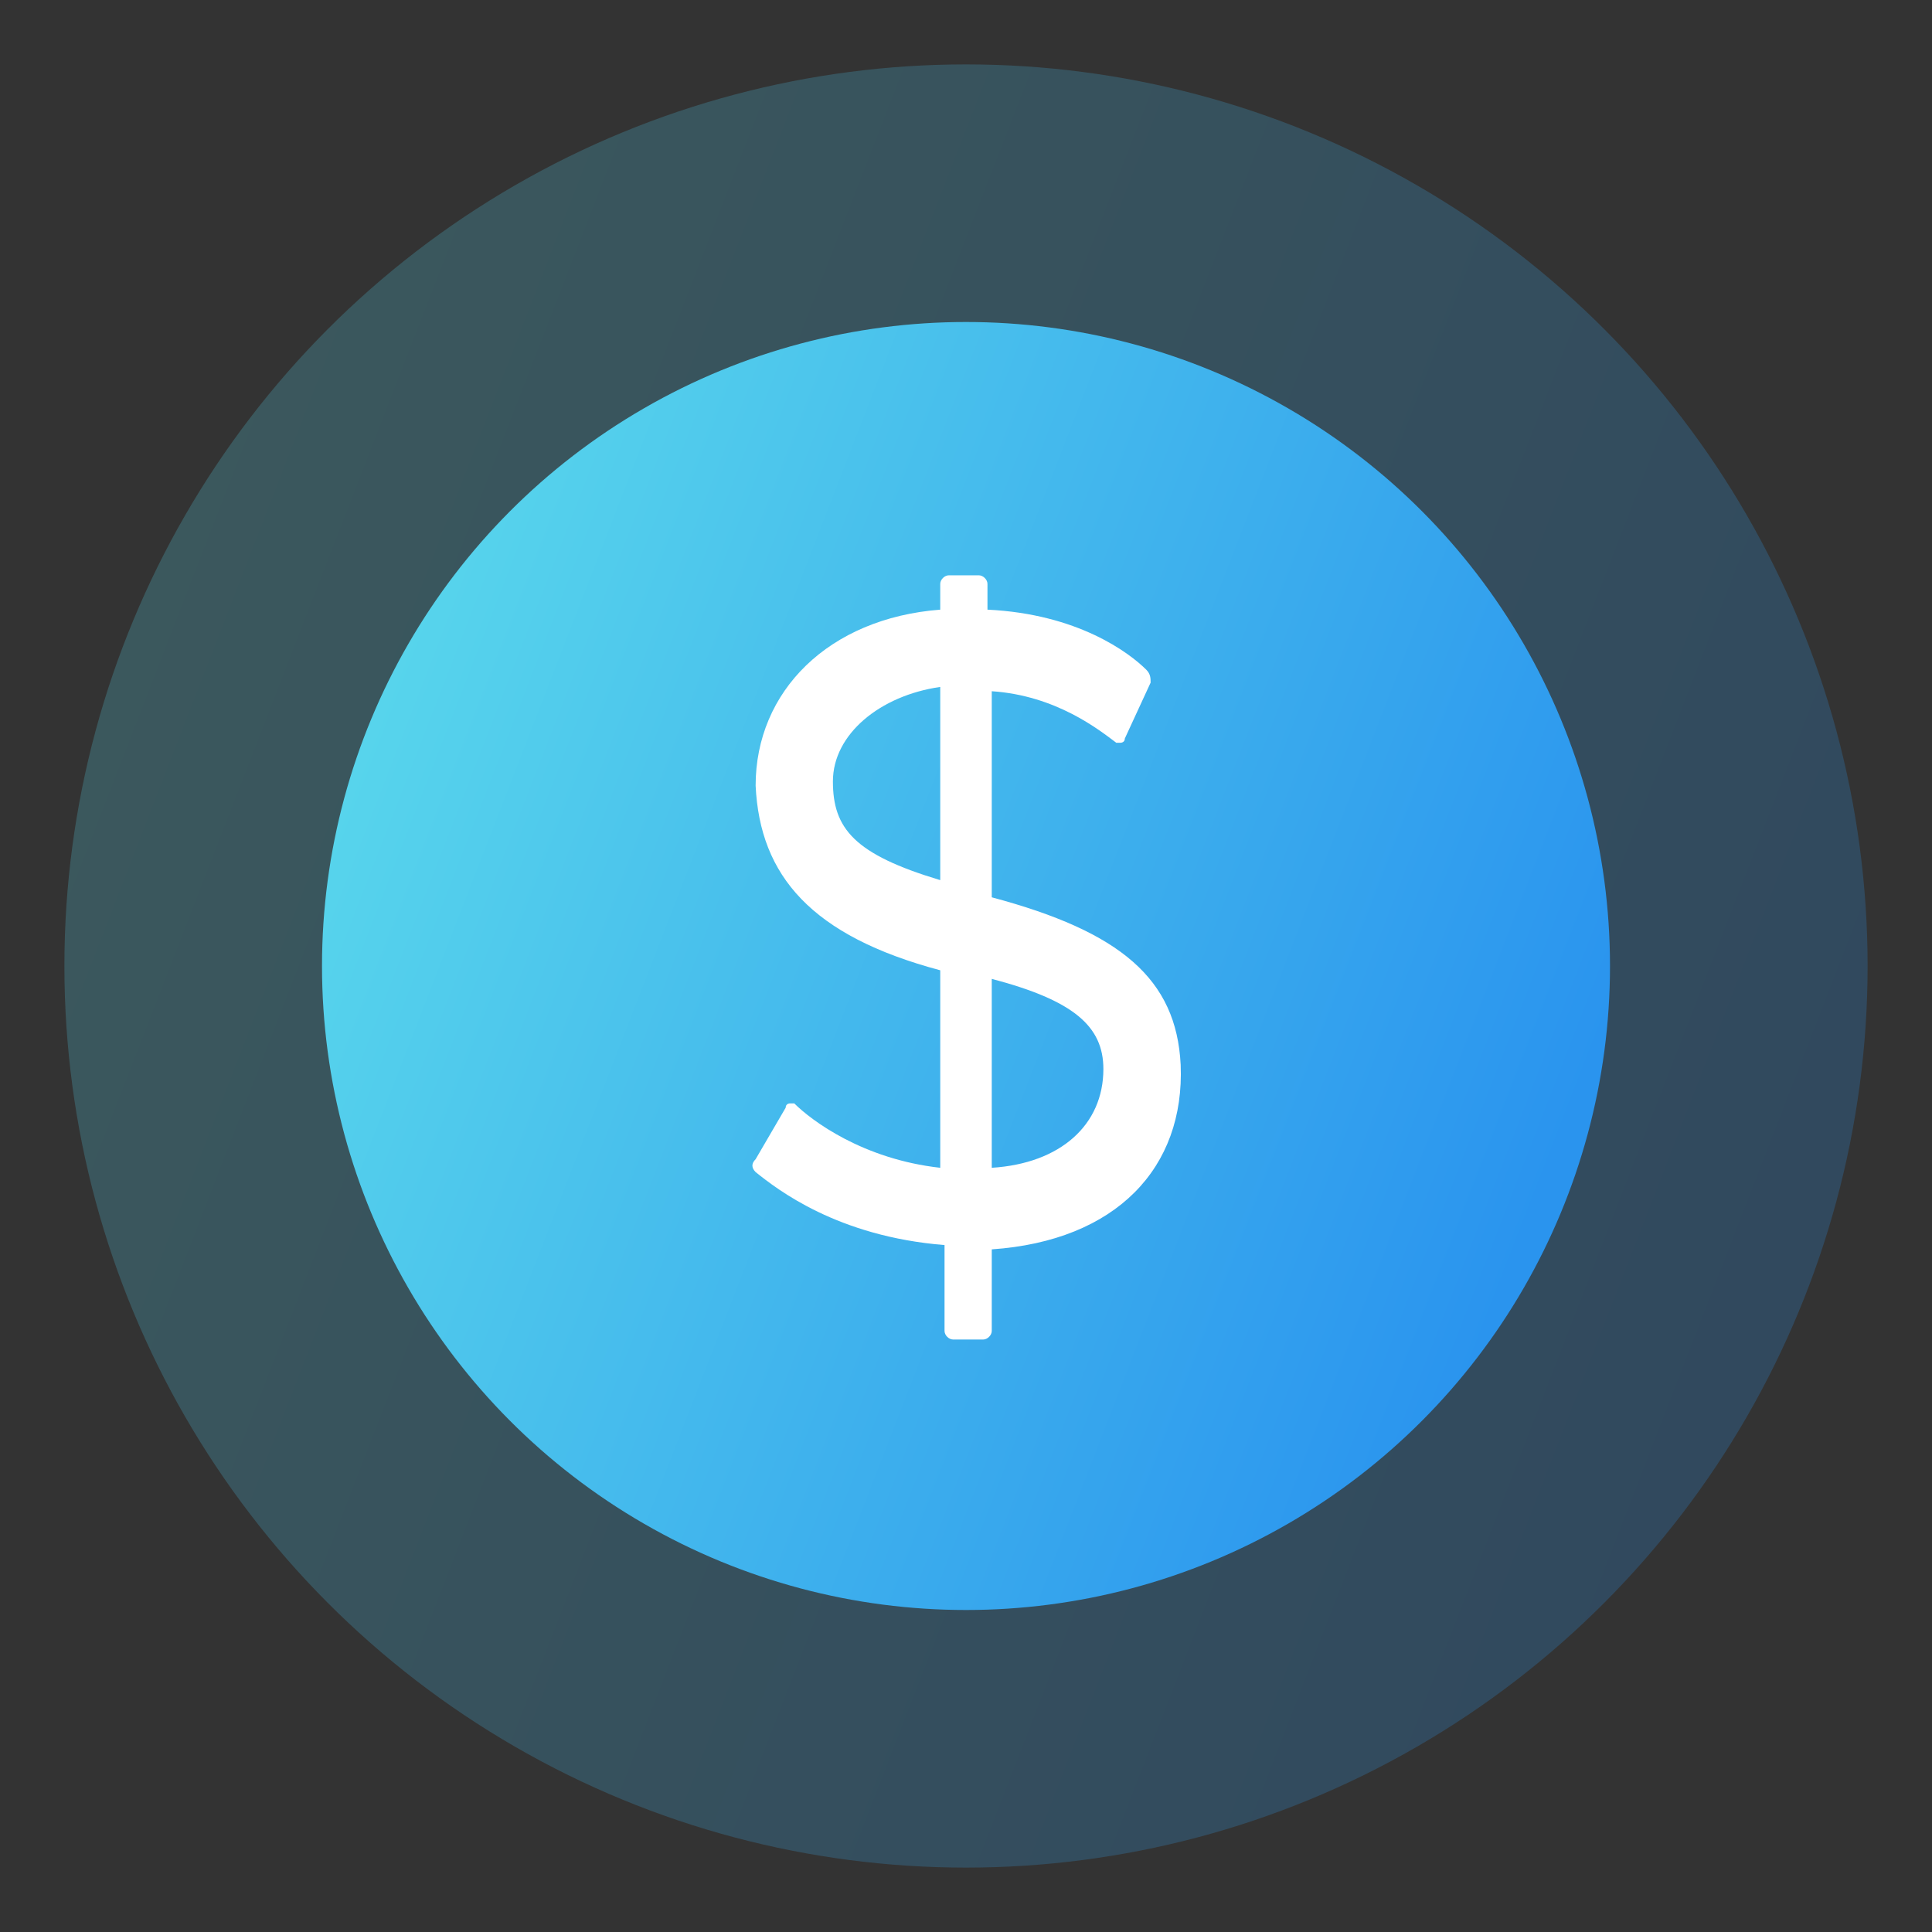 <?xml version="1.0" encoding="utf-8"?>
<!-- Generator: Adobe Illustrator 24.2.0, SVG Export Plug-In . SVG Version: 6.00 Build 0)  -->
<svg version="1.1" id="Layer_1" xmlns="http://www.w3.org/2000/svg" xmlns:xlink="http://www.w3.org/1999/xlink" x="0px" y="0px"
	 viewBox="0 0 45 45" style="enable-background:new 0 0 45 45;" xml:space="preserve">
<rect x="0" y="0" width="45" height="45" fill="#333333" stroke="none"/>
<style type="text/css">
	.st0{opacity:0.23;fill:url(#SVGID_1_);}
	.st1{fill:url(#SVGID_2_);}
	.st2{fill:#FFFFFF;}
</style>
<linearGradient id="SVGID_1_" gradientUnits="userSpaceOnUse" x1="-8.349" y1="10.532" x2="41.364" y2="29.819">
	<stop  offset="2.115885e-03" style="stop-color:#64E7EB"/>
	<stop  offset="1" style="stop-color:#2A94EE"/>
</linearGradient>
<circle class="st0" cx="22.5" cy="22.5" r="21"/>
<linearGradient id="SVGID_2_" gradientUnits="userSpaceOnUse" x1="0.444" y1="13.943" x2="35.988" y2="27.733">
	<stop  offset="2.115885e-03" style="stop-color:#64E7EB"/>
	<stop  offset="1" style="stop-color:#2A94EE"/>
</linearGradient>
<circle class="st1" cx="22.5" cy="22.5" r="15"/>
<g>
	<path class="st2" d="M17.6,18.3c0-2.2,1.7-3.9,4.3-4.1v-0.6c0-0.1,0.1-0.2,0.2-0.2h0.7c0.1,0,0.2,0.1,0.2,0.2v0.6
		c2.1,0.1,3.3,1,3.7,1.4c0.1,0.1,0.1,0.2,0.1,0.3l-0.6,1.3c0,0.1-0.1,0.1-0.1,0.1c0,0-0.1,0-0.1,0c-0.4-0.3-1.4-1.1-2.9-1.2v4.8
		c3,0.8,4.3,1.9,4.4,3.9c0.1,2.4-1.5,4.1-4.4,4.3v1.9c0,0.1-0.1,0.2-0.2,0.2h-0.7c-0.1,0-0.2-0.1-0.2-0.2V29
		c-2.5-0.2-3.9-1.3-4.4-1.7c-0.1-0.1-0.1-0.2,0-0.3l0.7-1.2c0-0.1,0.1-0.1,0.1-0.1c0,0,0.1,0,0.1,0c0.4,0.4,1.6,1.3,3.4,1.5v-4.6
		C18.9,21.8,17.7,20.4,17.6,18.3z M19.4,18.2c0,1.1,0.5,1.7,2.5,2.3V16C20.5,16.2,19.4,17.1,19.4,18.2z M23.1,27.2
		c1.6-0.1,2.6-1,2.6-2.3c0-1-0.7-1.6-2.6-2.1V27.2z"/>
</g>
</svg>
